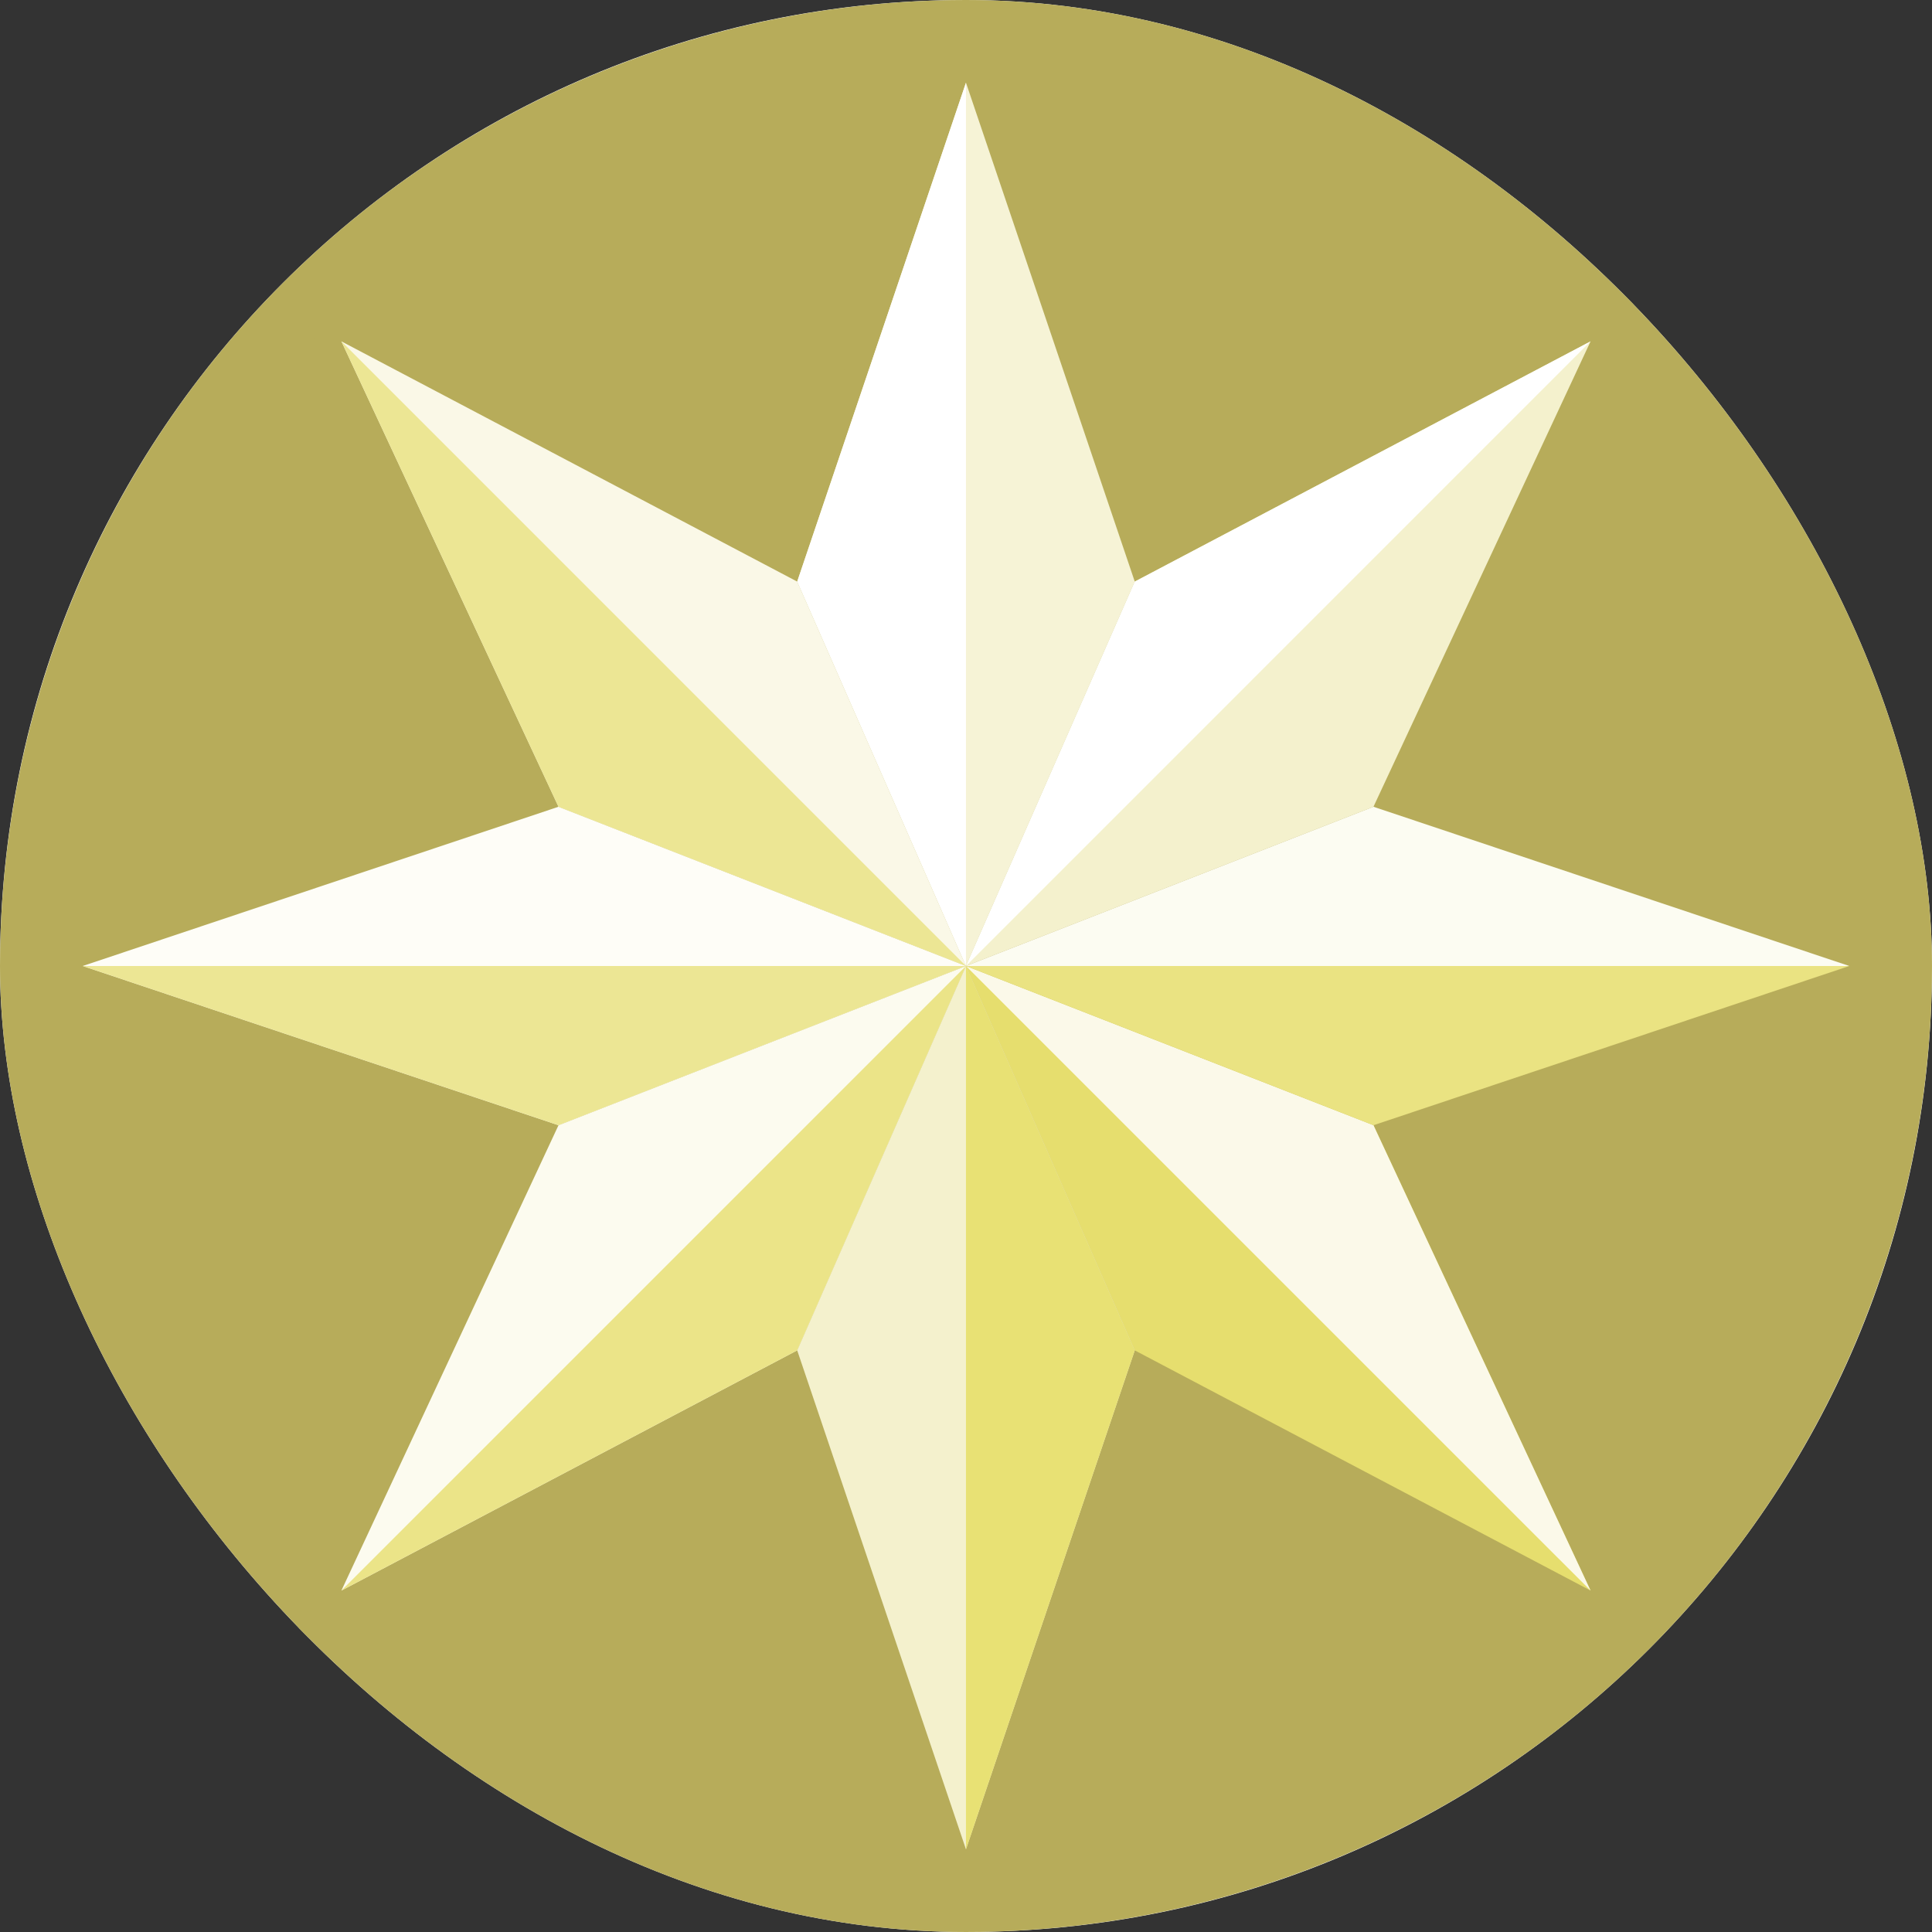 <svg xmlns="http://www.w3.org/2000/svg" version="1.1" xmlns:xlink="http://www.w3.org/1999/xlink" width="1000" height="1000"><rect width="100%" height="100%" fill="#333333" stroke="none"/><g clip-path="url(#SvgjsClipPath1042)"><rect width="1000" height="1000" fill="#ffffff"></rect><g transform="matrix(16.129,0,0,16.129,0,0)"><svg xmlns="http://www.w3.org/2000/svg" version="1.1" xmlns:xlink="http://www.w3.org/1999/xlink" width="62" height="62"><svg id="Ebene_1" xmlns="http://www.w3.org/2000/svg" version="1.1" viewBox="0 0 62 62">
  <!-- Generator: Adobe Illustrator 29.5.1, SVG Export Plug-In . SVG Version: 2.1.0 Build 141)  -->
  <defs>
    <style>
      .st0 {
        fill: #faf8e7;
      }

      .st1 {
        fill: #eae382;
      }

      .st2 {
        fill: #fff;
      }

      .st3 {
        fill: #e6de6e;
      }

      .st4 {
        fill: #ece694;
      }

      .st5 {
        fill: #f4f1cd;
      }

      .st6 {
        fill: #fefdf7;
      }

      .st7 {
        fill: #fcfbef;
      }

      .st8 {
        fill: #f6f3d6;
      }

      .st9 {
        fill: #e8e174;
      }

      .st10 {
        fill: #b7ac5a;
      }

      .st11 {
        fill: #fbf9e9;
      }

      .st12 {
        fill: #fcfcf2;
      }

      .st13 {
        fill: #ebe488;
      }
    </style>
  <clipPath id="SvgjsClipPath1042"><rect width="1000" height="1000" x="0" y="0" rx="500" ry="500"></rect></clipPath></defs>
  <circle class="st10" cx="31" cy="31" r="31"></circle>
  <path class="st10" d="M31,61.688l-5.845-17.279-15.822,8.337,7.555-16.191L.291,31l16.598-5.554-7.555-16.193,15.822,8.338L31,.312l5.845,17.278,15.82-8.338-7.554,16.193,16.599,5.554-16.599,5.554,7.554,16.191-15.82-8.337-5.845,17.279h0Z"></path>
  <g id="Ebene_11">
    <g>
      <polygon class="st8" points="30.999 31 25.583 18.664 30.999 2.653 36.416 18.664 30.999 31"></polygon>
      <polygon class="st5" points="30.999 31 36.416 18.664 51.043 10.955 44.076 25.89 30.999 31"></polygon>
      <polygon class="st3" points="30.999 31 44.076 36.11 51.043 51.043 36.416 43.335 30.999 31"></polygon>
      <polygon class="st5" points="30.999 31 36.416 43.335 30.999 59.347 25.583 43.335 30.999 31"></polygon>
      <polygon class="st7" points="30.999 31 25.583 43.335 10.956 51.043 17.923 36.11 30.999 31"></polygon>
      <polygon class="st6" points="30.999 31 17.923 36.11 2.654 31 17.923 25.89 30.999 31"></polygon>
      <polygon class="st2" points="30.999 31 25.583 18.664 30.999 2.653 30.999 31"></polygon>
      <polygon class="st0" points="30.999 31 17.923 25.89 10.956 10.955 25.583 18.664 30.999 31"></polygon>
      <polygon class="st4" points="30.999 31 17.923 25.89 10.956 10.955 30.999 31"></polygon>
      <polygon class="st2" points="30.999 31 36.416 18.664 51.043 10.955 30.999 31"></polygon>
      <polygon class="st11" points="30.999 31 44.076 36.11 51.043 51.043 30.999 31"></polygon>
      <polygon class="st9" points="30.999 31 36.416 43.335 30.999 59.347 30.999 31"></polygon>
      <polygon class="st13" points="30.999 31 25.583 43.335 10.956 51.043 30.999 31"></polygon>
      <polygon class="st4" points="30.999 31 17.923 36.11 2.654 31 30.999 31"></polygon>
      <polygon class="st1" points="30.999 31 44.076 36.11 59.346 31 30.999 31"></polygon>
      <polygon class="st12" points="30.999 31 44.076 25.89 59.346 31 30.999 31"></polygon>
    </g>
  </g>
</svg></svg></g></g></svg>